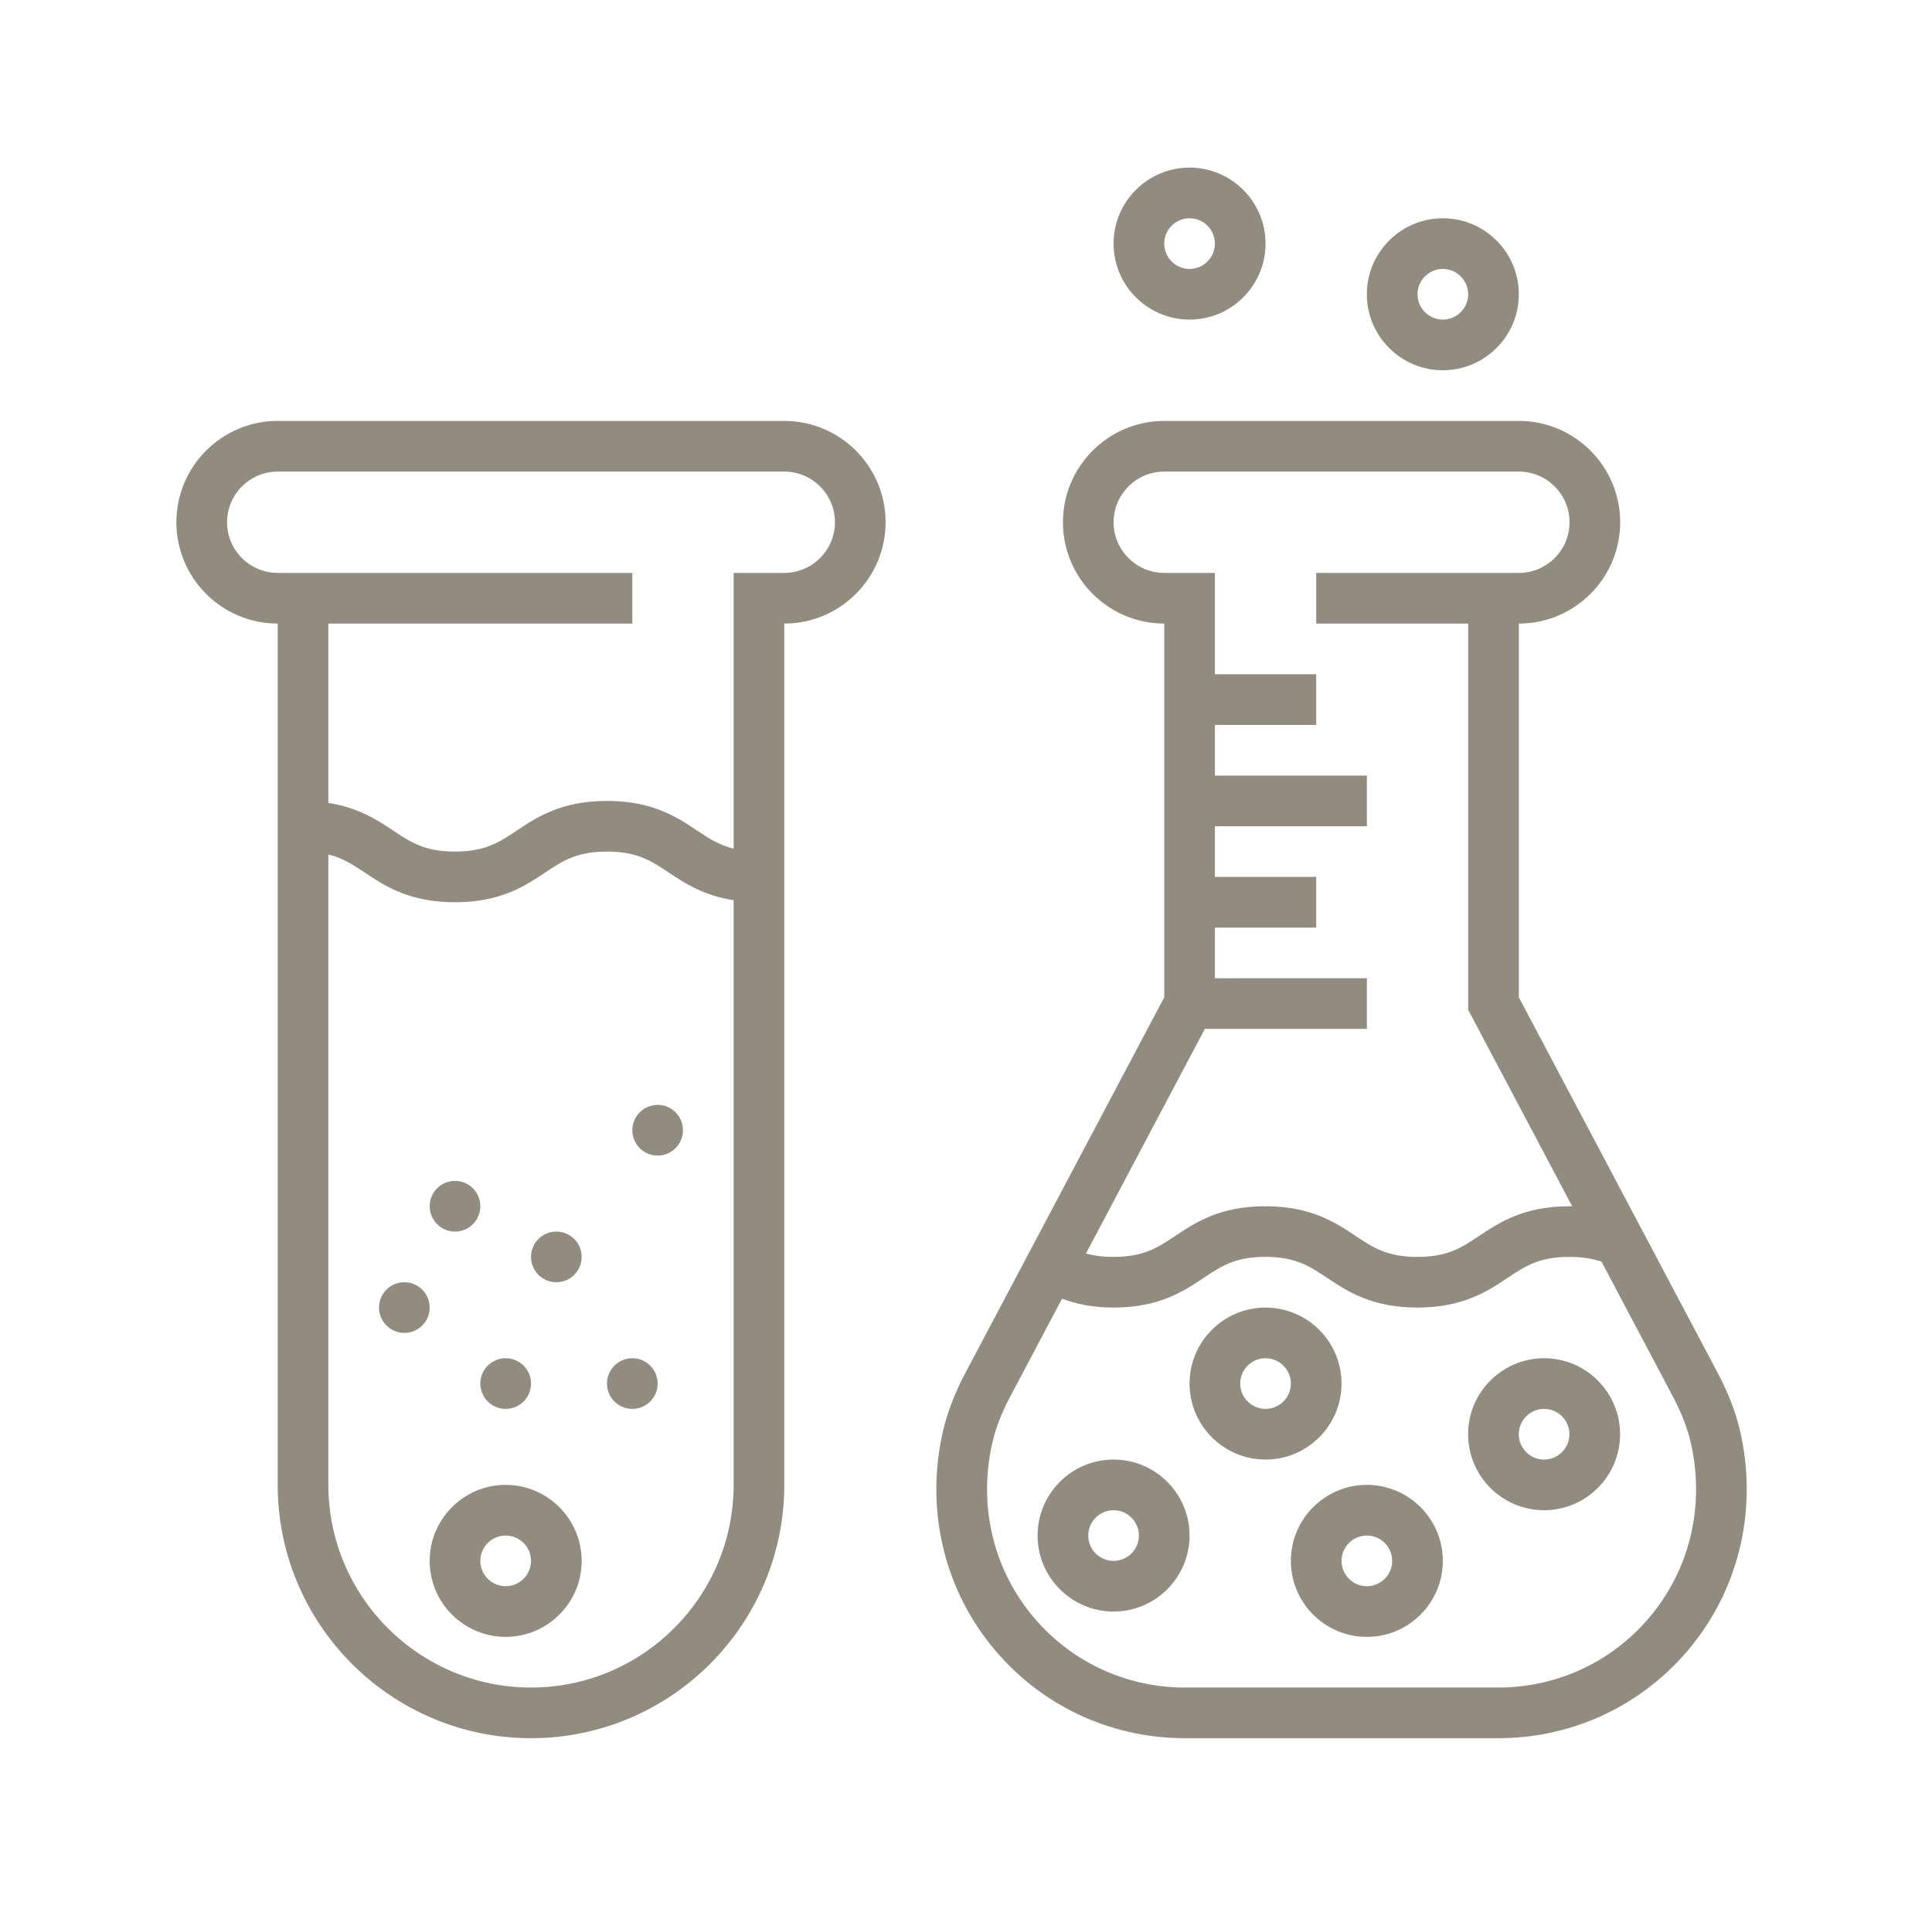 <?xml version="1.0" encoding="UTF-8" standalone="no"?>
<svg xmlns="http://www.w3.org/2000/svg" fill="none" height="72" viewBox="0 0 73 72" width="73">
  
  <path d="M65.759 54.107C65.597 53.389 65.312 52.641 64.912 51.885L57.389 37.677V23.558C59.501 23.558 61.218 21.841 61.218 19.73C61.218 17.619 59.501 15.902 57.389 15.902H43.991C41.88 15.902 40.163 17.619 40.163 19.73C40.163 21.841 41.88 23.558 43.991 23.558V37.677L36.468 51.885C36.068 52.641 35.784 53.389 35.621 54.107C34.977 56.969 35.636 59.897 37.43 62.14C39.224 64.383 41.898 65.668 44.768 65.668H56.613C59.482 65.668 62.156 64.382 63.95 62.139C65.743 59.895 66.403 56.969 65.759 54.107L65.759 54.107ZM45.524 38.871H51.647V36.957H45.905V35.043H49.733V33.129H45.905V31.215H51.647V29.301H45.905V27.387H49.733V25.473H45.905V21.644H43.991C42.935 21.644 42.077 20.786 42.077 19.73C42.077 18.675 42.935 17.816 43.991 17.816H57.39C58.445 17.816 59.304 18.675 59.304 19.73C59.304 20.786 58.445 21.644 57.39 21.644H49.733V23.558H55.475V38.151L59.406 45.575C59.37 45.575 59.336 45.571 59.3 45.571C57.573 45.571 56.644 46.19 55.896 46.688C55.229 47.133 54.7 47.485 53.554 47.485C52.408 47.485 51.881 47.133 51.214 46.688C50.467 46.19 49.537 45.571 47.812 45.571C46.087 45.571 45.159 46.19 44.412 46.688C43.746 47.133 43.219 47.485 42.075 47.485C41.656 47.485 41.323 47.437 41.033 47.356L45.524 38.871ZM62.455 60.943C61.026 62.73 58.897 63.754 56.613 63.754H44.768C42.484 63.754 40.355 62.73 38.927 60.943C37.498 59.157 36.974 56.818 37.49 54.527C37.614 53.973 37.84 53.386 38.161 52.78L40.129 49.063C40.635 49.252 41.255 49.399 42.075 49.399C43.8 49.399 44.728 48.779 45.475 48.281C46.142 47.836 46.668 47.484 47.812 47.484C48.957 47.484 49.485 47.836 50.152 48.281C50.899 48.779 51.828 49.399 53.554 49.399C55.281 49.399 56.21 48.779 56.958 48.281C57.626 47.836 58.153 47.484 59.3 47.484C59.852 47.484 60.236 47.571 60.513 47.665L63.22 52.78C63.541 53.386 63.767 53.973 63.891 54.527C64.408 56.819 63.884 59.157 62.455 60.943V60.943Z" fill="#928B80"/>
  
  <path d="M58.343 51.313C56.76 51.313 55.472 52.601 55.472 54.184C55.472 55.767 56.76 57.055 58.343 57.055C59.926 57.055 61.214 55.767 61.214 54.184C61.214 52.601 59.926 51.313 58.343 51.313ZM58.343 55.141C57.815 55.141 57.386 54.712 57.386 54.184C57.386 53.656 57.815 53.227 58.343 53.227C58.87 53.227 59.3 53.656 59.3 54.184C59.3 54.712 58.87 55.141 58.343 55.141Z" fill="#928B80"/>
  
  <path d="M54.517 13.988C56.1 13.988 57.388 12.7 57.388 11.117C57.388 9.534 56.1 8.246 54.517 8.246C52.934 8.246 51.646 9.534 51.646 11.117C51.646 12.7 52.934 13.988 54.517 13.988ZM54.517 10.16C55.044 10.16 55.474 10.589 55.474 11.117C55.474 11.644 55.044 12.074 54.517 12.074C53.99 12.074 53.56 11.644 53.56 11.117C53.56 10.589 53.99 10.16 54.517 10.16Z" fill="#928B80"/>
  
  <path d="M44.947 12.074C46.53 12.074 47.818 10.786 47.818 9.203C47.818 7.62 46.53 6.332 44.947 6.332C43.364 6.332 42.076 7.62 42.076 9.203C42.076 10.786 43.364 12.074 44.947 12.074ZM44.947 8.246C45.474 8.246 45.904 8.675 45.904 9.203C45.904 9.73 45.474 10.16 44.947 10.16C44.419 10.16 43.99 9.73 43.99 9.203C43.99 8.675 44.419 8.246 44.947 8.246Z" fill="#928B80"/>
  
  <path d="M51.646 56.098C50.063 56.098 48.775 57.386 48.775 58.969C48.775 60.552 50.063 61.84 51.646 61.84C53.229 61.84 54.517 60.552 54.517 58.969C54.517 57.386 53.229 56.098 51.646 56.098ZM51.646 59.926C51.119 59.926 50.689 59.497 50.689 58.969C50.689 58.441 51.119 58.012 51.646 58.012C52.173 58.012 52.603 58.441 52.603 58.969C52.603 59.497 52.173 59.926 51.646 59.926Z" fill="#928B80"/>
  
  <path d="M42.076 55.141C40.493 55.141 39.205 56.429 39.205 58.012C39.205 59.595 40.493 60.883 42.076 60.883C43.659 60.883 44.947 59.595 44.947 58.012C44.947 56.429 43.659 55.141 42.076 55.141ZM42.076 58.969C41.548 58.969 41.119 58.54 41.119 58.012C41.119 57.484 41.548 57.055 42.076 57.055C42.603 57.055 43.033 57.484 43.033 58.012C43.033 58.54 42.603 58.969 42.076 58.969Z" fill="#928B80"/>
  
  <path d="M19.107 56.098C17.524 56.098 16.235 57.386 16.235 58.969C16.235 60.552 17.524 61.84 19.107 61.84C20.689 61.84 21.978 60.552 21.978 58.969C21.978 57.386 20.689 56.098 19.107 56.098ZM19.107 59.926C18.579 59.926 18.149 59.497 18.149 58.969C18.149 58.441 18.579 58.012 19.107 58.012C19.634 58.012 20.064 58.441 20.064 58.969C20.064 59.497 19.634 59.926 19.107 59.926Z" fill="#928B80"/>
  
  <path d="M50.689 52.27C50.689 50.687 49.401 49.399 47.818 49.399C46.235 49.399 44.947 50.687 44.947 52.27C44.947 53.853 46.235 55.141 47.818 55.141C49.401 55.141 50.689 53.853 50.689 52.27ZM47.818 53.227C47.291 53.227 46.861 52.798 46.861 52.27C46.861 51.741 47.291 51.313 47.818 51.313C48.345 51.313 48.775 51.741 48.775 52.27C48.775 52.798 48.345 53.227 47.818 53.227Z" fill="#928B80"/>
  
  <path d="M29.634 15.902H10.493C8.382 15.902 6.665 17.619 6.665 19.73C6.665 21.841 8.382 23.558 10.493 23.558V56.098C10.493 61.375 14.787 65.668 20.064 65.668C25.341 65.668 29.634 61.375 29.634 56.098V23.558C31.745 23.558 33.462 21.841 33.462 19.73C33.462 17.619 31.745 15.902 29.634 15.902ZM20.064 63.754C15.842 63.754 12.407 60.319 12.407 56.098V32.281C12.955 32.418 13.342 32.671 13.789 32.968C14.536 33.467 15.465 34.086 17.19 34.086C18.915 34.086 19.846 33.467 20.593 32.968C21.26 32.523 21.787 32.172 22.934 32.172C24.08 32.172 24.608 32.523 25.275 32.968C25.869 33.364 26.586 33.833 27.72 34.01V56.098C27.72 60.32 24.285 63.754 20.064 63.754L20.064 63.754ZM29.634 21.644H27.72V32.063C27.172 31.926 26.783 31.673 26.336 31.375C25.589 30.877 24.66 30.258 22.934 30.258C21.208 30.258 20.279 30.877 19.532 31.375C18.864 31.82 18.336 32.172 17.19 32.172C16.045 32.172 15.518 31.82 14.851 31.375C14.257 30.979 13.54 30.511 12.407 30.334V23.558H23.892V21.644H10.493C9.438 21.644 8.579 20.786 8.579 19.73C8.579 18.675 9.438 17.816 10.493 17.816H29.634C30.69 17.816 31.548 18.675 31.548 19.73C31.548 20.786 30.69 21.644 29.634 21.644L29.634 21.644Z" fill="#928B80"/>
  
  <path d="M24.849 52.27C24.849 52.798 24.42 53.227 23.892 53.227C23.363 53.227 22.935 52.798 22.935 52.27C22.935 51.741 23.363 51.313 23.892 51.313C24.42 51.313 24.849 51.741 24.849 52.27Z" fill="#928B80"/>
  
  <path d="M16.235 49.399C16.235 49.927 15.807 50.356 15.278 50.356C14.75 50.356 14.321 49.927 14.321 49.399C14.321 48.87 14.75 48.442 15.278 48.442C15.807 48.442 16.235 48.87 16.235 49.399Z" fill="#928B80"/>
  
  <path d="M21.978 47.484C21.978 48.013 21.549 48.442 21.02 48.442C20.492 48.442 20.064 48.013 20.064 47.484C20.064 46.956 20.492 46.528 21.02 46.528C21.549 46.528 21.978 46.956 21.978 47.484Z" fill="#928B80"/>
  
  <path d="M20.064 52.27C20.064 52.798 19.635 53.227 19.107 53.227C18.578 53.227 18.149 52.798 18.149 52.27C18.149 51.741 18.578 51.313 19.107 51.313C19.635 51.313 20.064 51.741 20.064 52.27Z" fill="#928B80"/>
  
  <path d="M25.806 42.699C25.806 43.228 25.377 43.656 24.849 43.656C24.32 43.656 23.892 43.228 23.892 42.699C23.892 42.171 24.32 41.742 24.849 41.742C25.377 41.742 25.806 42.171 25.806 42.699Z" fill="#928B80"/>
  
  <path d="M18.149 45.57C18.149 46.099 17.721 46.528 17.192 46.528C16.664 46.528 16.235 46.099 16.235 45.57C16.235 45.042 16.664 44.613 17.192 44.613C17.721 44.613 18.149 45.042 18.149 45.57Z" fill="#928B80"/>
  
</svg>
